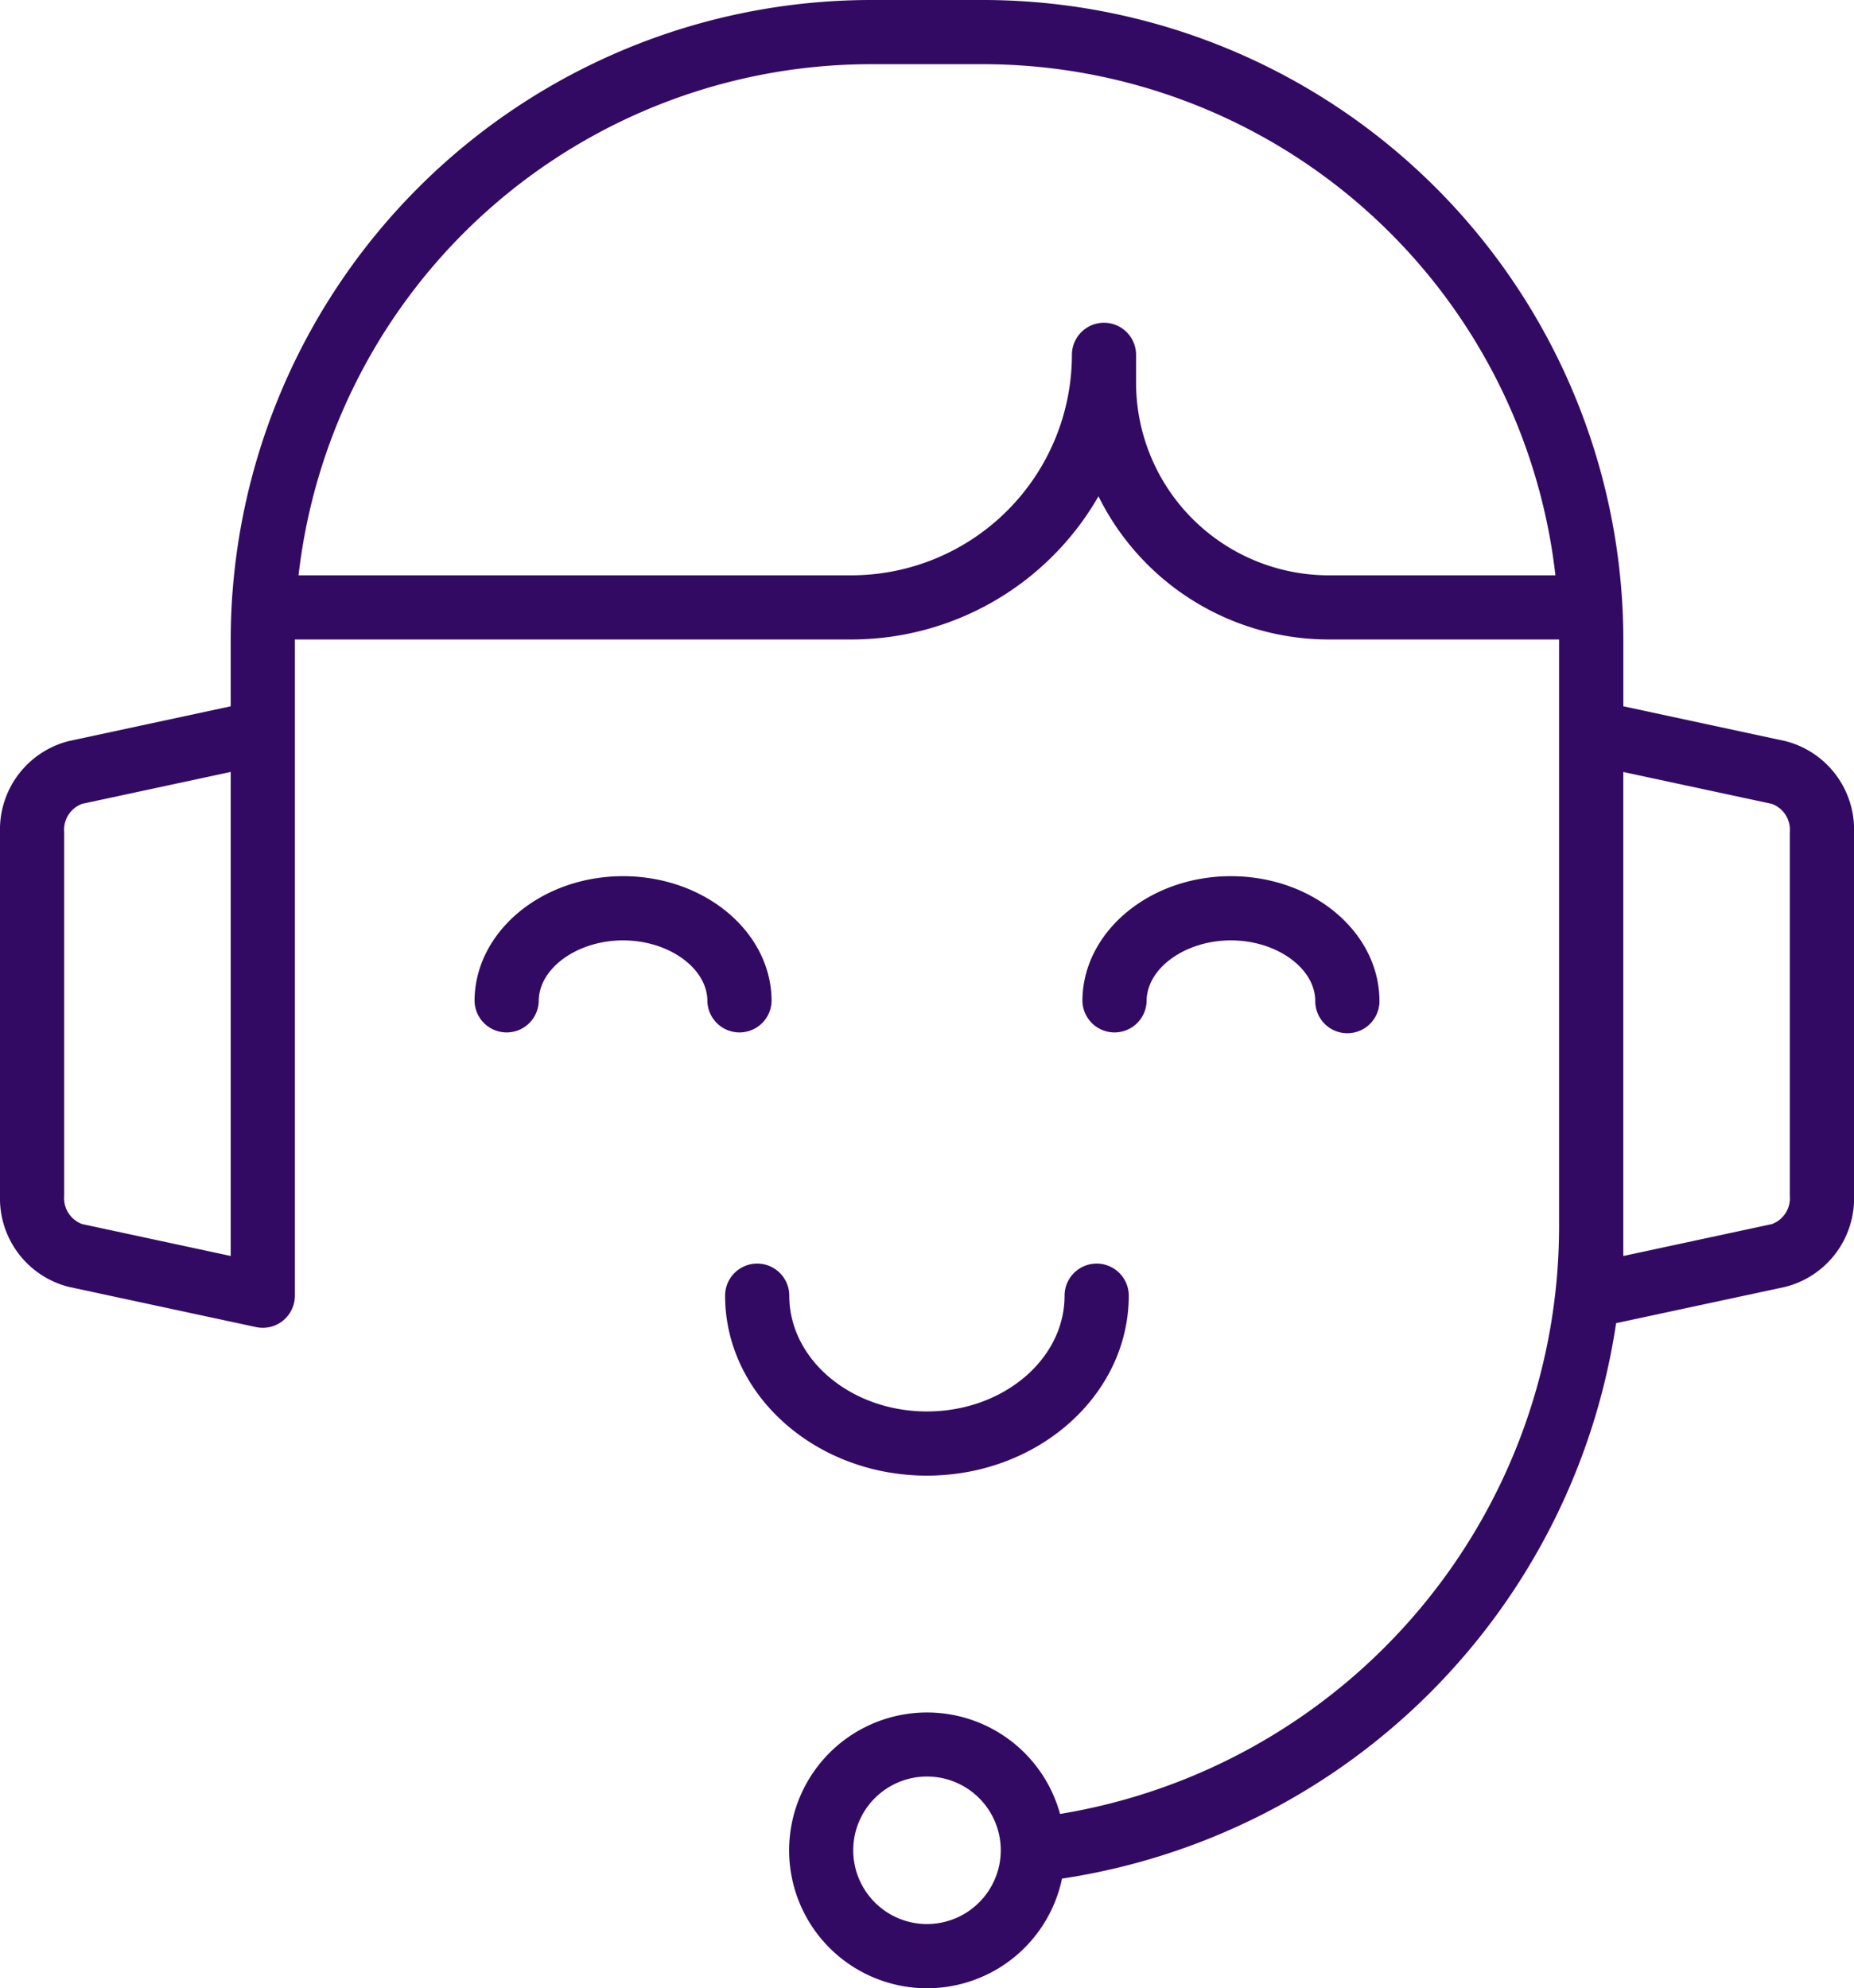 <?xml version="1.0" encoding="UTF-8"?>
<svg xmlns="http://www.w3.org/2000/svg" xmlns:xlink="http://www.w3.org/1999/xlink" id="Group_591" data-name="Group 591" width="88.474" height="94.89" viewBox="0 0 88.474 94.89">
  <defs>
    <clipPath id="clip-path">
      <rect id="Rectangle_159" data-name="Rectangle 159" width="88.474" height="94.89" fill="#330a63"></rect>
    </clipPath>
  </defs>
  <g id="Group_413" data-name="Group 413" clip-path="url(#clip-path)">
    <path id="Path_671" data-name="Path 671" d="M85.2,35.37l-7.733-1.661V30.572A30.572,30.572,0,0,0,46.893,0H41.581A30.573,30.573,0,0,0,11.009,30.572v3.137L3.276,35.37A4.355,4.355,0,0,0,0,39.709V57.076a4.355,4.355,0,0,0,3.276,4.34l8.943,1.921a1.532,1.532,0,0,0,1.853-1.5V30.572c0-.018,0-.035,0-.052H40.633A13.6,13.6,0,0,0,52.42,23.686,12.263,12.263,0,0,0,63.4,30.52h11c0,.017,0,.034,0,.052V58.519A28.43,28.43,0,0,1,50.586,86.573a6.581,6.581,0,1,0,.094,3.086A31.487,31.487,0,0,0,77.121,63.15L85.2,61.416a4.355,4.355,0,0,0,3.276-4.34V39.709A4.354,4.354,0,0,0,85.2,35.37M44.237,91.827a3.52,3.52,0,1,1,3.52-3.519,3.524,3.524,0,0,1-3.52,3.519M11.009,59.943l-7.09-1.523a1.316,1.316,0,0,1-.856-1.345V39.709a1.316,1.316,0,0,1,.856-1.345l7.09-1.522v23.1ZM63.4,27.458a9.2,9.2,0,0,1-9.186-9.186V16.935a1.531,1.531,0,1,0-3.062,0A10.535,10.535,0,0,1,40.633,27.458H14.247A27.513,27.513,0,0,1,41.581,3.063h5.311A27.512,27.512,0,0,1,74.226,27.458ZM85.411,57.076a1.315,1.315,0,0,1-.856,1.345l-7.09,1.523v-23.1l7.09,1.522a1.316,1.316,0,0,1,.856,1.345V57.076Z" fill="#330a63"></path>
    <path id="Path_672" data-name="Path 672" d="M108,156.18a1.531,1.531,0,1,0-3.063,0c0,3.046-2.947,5.525-6.568,5.525S91.8,159.227,91.8,156.18a1.531,1.531,0,1,0-3.063,0c0,4.735,4.32,8.588,9.631,8.588S108,160.916,108,156.18" transform="translate(-54.135 -94.342)" fill="#330a63"></path>
    <path id="Path_673" data-name="Path 673" d="M72.245,113.2c0-3.289-3.179-5.964-7.087-5.964s-7.087,2.676-7.087,5.964a1.532,1.532,0,0,0,3.063,0c0-1.572,1.843-2.9,4.024-2.9s4.024,1.329,4.024,2.9a1.532,1.532,0,0,0,3.063,0" transform="translate(-35.425 -65.419)" fill="#330a63"></path>
    <path id="Path_674" data-name="Path 674" d="M135.521,113.2c0-1.572,1.843-2.9,4.024-2.9s4.024,1.329,4.024,2.9a1.531,1.531,0,1,0,3.063,0c0-3.289-3.179-5.964-7.087-5.964s-7.087,2.676-7.087,5.964a1.532,1.532,0,0,0,3.063,0" transform="translate(-80.804 -65.419)" fill="#330a63"></path>
  </g>
</svg>
